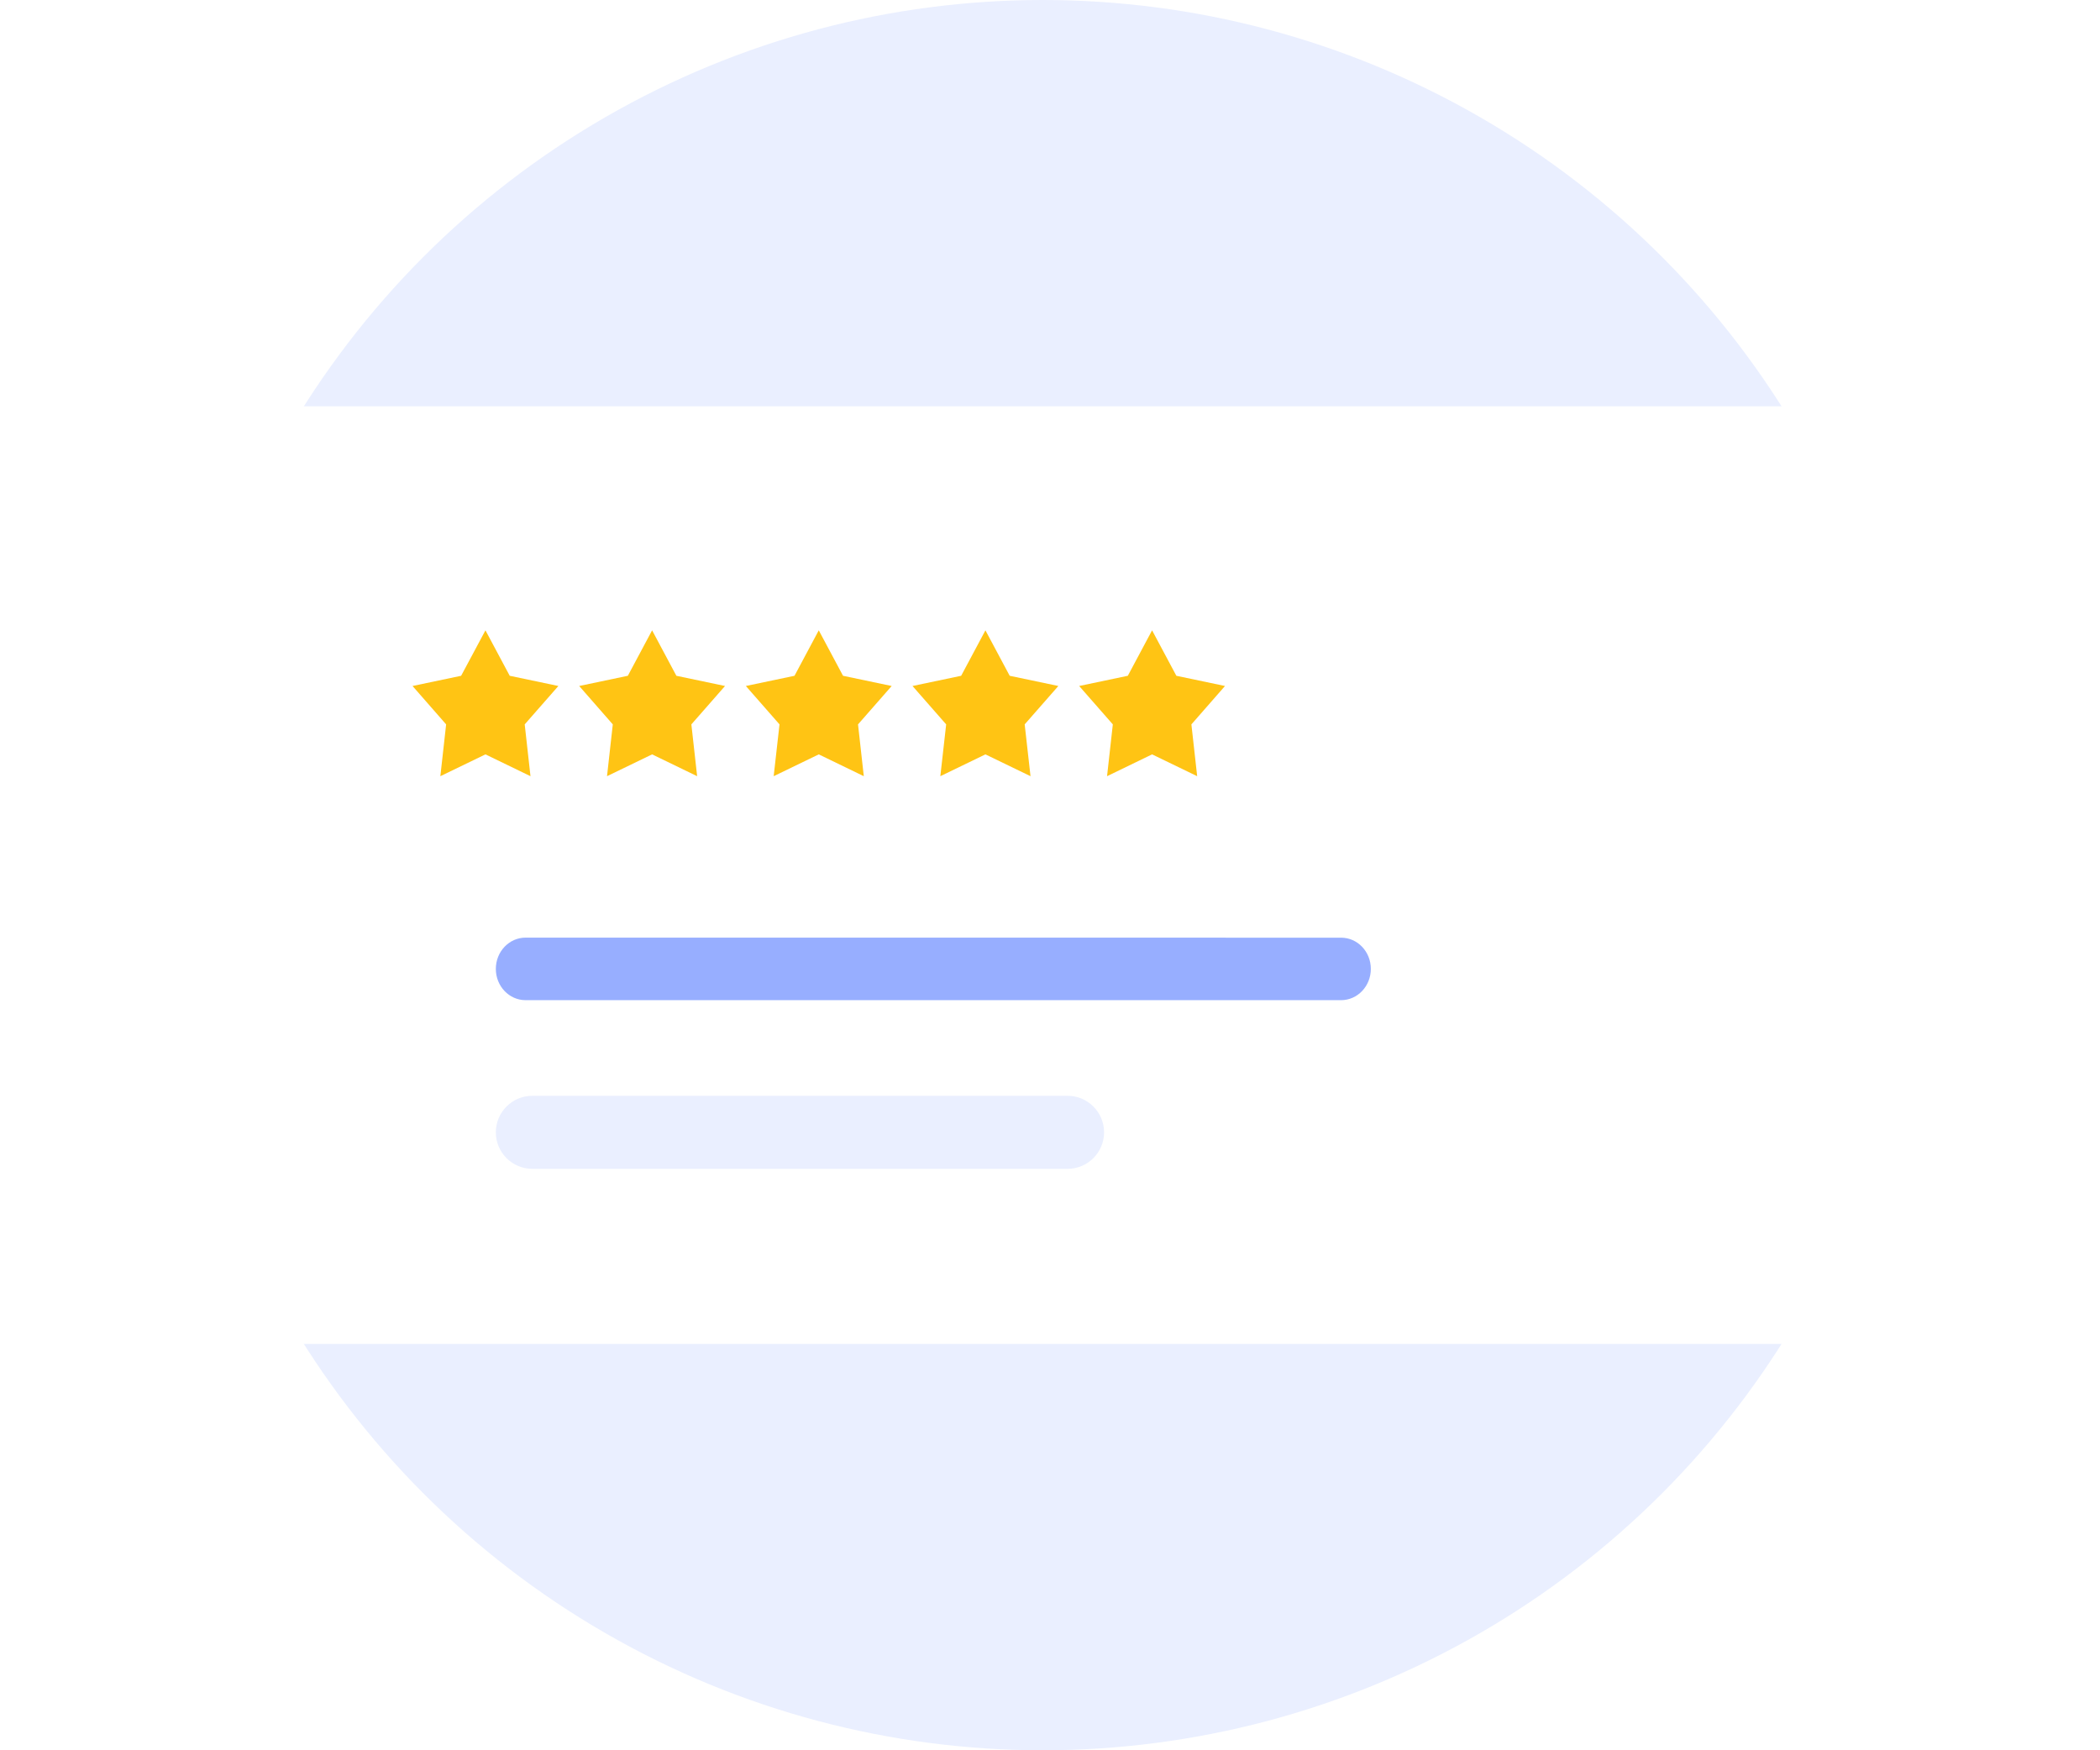 <svg xmlns:xlink="http://www.w3.org/1999/xlink" xmlns="http://www.w3.org/2000/svg" width="36" height="30" viewBox="0 0 36 30" fill="none">
<circle cx="17.875" cy="15" r="15" fill="#EAEFFF"/>
<g filter="url(#filter0_d_313_1613)">
<rect x="2.339" y="6.964" width="31.339" height="16.071" rx="1.786" fill="white"/>
</g>
<rect x="5.286" y="8.036" width="26.25" height="8.036" rx="3.571" fill="white"/>
<path fill-rule="evenodd" clip-rule="evenodd" d="M8.322 12.93L7.549 13.304L7.648 12.416L7.072 11.758L7.905 11.583L8.322 10.804L8.738 11.583L9.572 11.758L8.995 12.416L9.094 13.304L8.322 12.93Z" fill="#FFC414"/>
<path fill-rule="evenodd" clip-rule="evenodd" d="M11.179 12.93L10.406 13.304L10.505 12.416L9.929 11.758L10.763 11.583L11.179 10.804L11.595 11.583L12.429 11.758L11.852 12.416L11.951 13.304L11.179 12.93Z" fill="#FFC414"/>
<path fill-rule="evenodd" clip-rule="evenodd" d="M14.036 12.93L13.263 13.304L13.363 12.416L12.786 11.758L13.62 11.583L14.036 10.804L14.452 11.583L15.286 11.758L14.709 12.416L14.808 13.304L14.036 12.93Z" fill="#FFC414"/>
<path fill-rule="evenodd" clip-rule="evenodd" d="M16.893 12.93L16.12 13.304L16.22 12.416L15.643 11.758L16.477 11.583L16.893 10.804L17.309 11.583L18.143 11.758L17.566 12.416L17.666 13.304L16.893 12.93Z" fill="#FFC414"/>
<path fill-rule="evenodd" clip-rule="evenodd" d="M19.75 12.93L18.978 13.304L19.077 12.416L18.5 11.758L19.334 11.583L19.75 10.804L20.166 11.583L21 11.758L20.424 12.416L20.523 13.304L19.75 12.93Z" fill="#FFC414"/>
<path d="M22.99 16.072L9.01 16.071C8.728 16.071 8.5 16.311 8.5 16.607C8.5 16.903 8.728 17.143 9.01 17.143L22.99 17.143C23.272 17.143 23.5 16.903 23.5 16.607C23.5 16.311 23.272 16.072 22.99 16.072Z" fill="#97AEFF"/>
<path d="M18.301 18.782H9.126C8.78 18.782 8.5 19.063 8.5 19.408C8.5 19.754 8.78 20.034 9.126 20.034H18.301C18.646 20.034 18.927 19.754 18.927 19.408C18.927 19.063 18.646 18.782 18.301 18.782Z" fill="#EAEFFF"/>
<defs>
<filter id="filter0_d_313_1613" x="0.933" y="5.558" width="34.151" height="18.884" filterUnits="userSpaceOnUse" color-interpolation-filters="sRGB">
<feFlood flood-opacity="0" result="BackgroundImageFix"/>
<feColorMatrix in="SourceAlpha" type="matrix" values="0 0 0 0 0 0 0 0 0 0 0 0 0 0 0 0 0 0 127 0" result="hardAlpha"/>
<feOffset/>
<feGaussianBlur stdDeviation="0.703"/>
<feColorMatrix type="matrix" values="0 0 0 0 0 0 0 0 0 0 0 0 0 0 0 0 0 0 0.07 0"/>
<feBlend mode="normal" in2="BackgroundImageFix" result="effect1_dropShadow_313_1613"/>
<feBlend mode="normal" in="SourceGraphic" in2="effect1_dropShadow_313_1613" result="shape"/>
</filter>
</defs>
</svg>